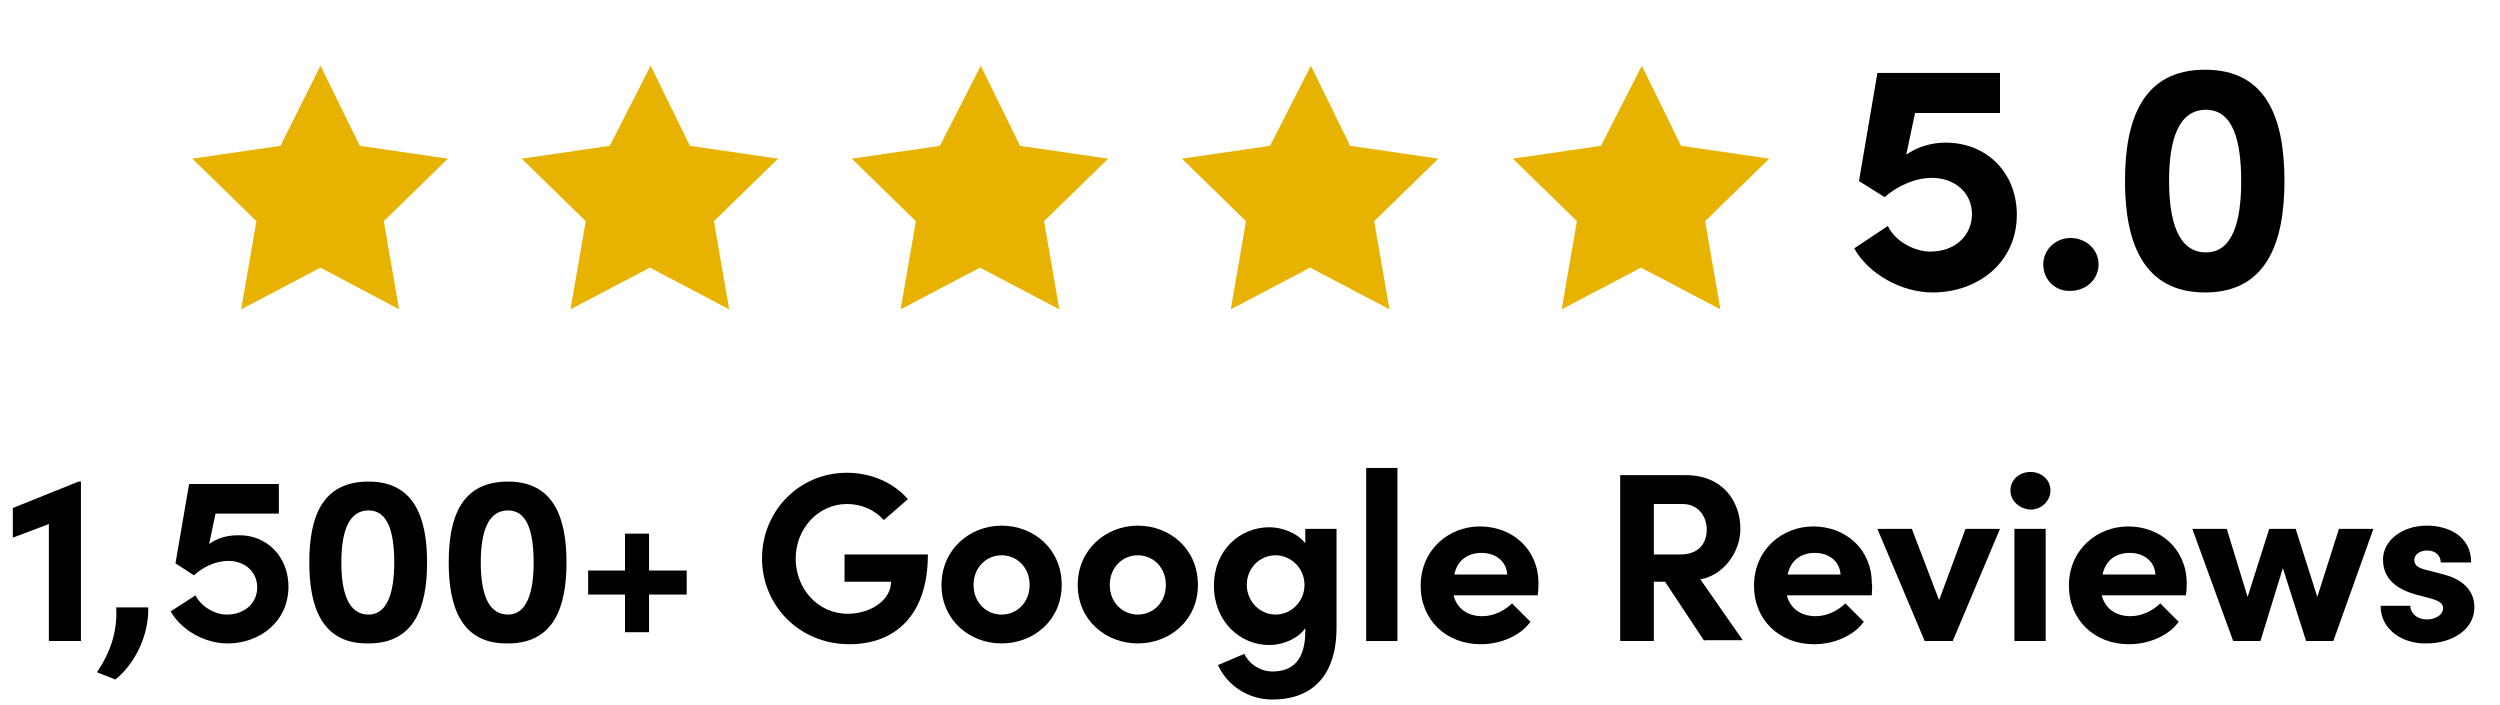 <?xml version="1.0" encoding="utf-8"?>
<!-- Generator: Adobe Illustrator 26.5.0, SVG Export Plug-In . SVG Version: 6.00 Build 0)  -->
<svg version="1.1" id="Layer_1" xmlns="http://www.w3.org/2000/svg" xmlns:xlink="http://www.w3.org/1999/xlink" x="0px" y="0px"
	 viewBox="0 0 312 88" style="enable-background:new 0 0 312 88;" xml:space="preserve">
<style type="text/css">
	.st0{enable-background:new    ;}
	.st1{fill:#E8B300;}
</style>
<g id="Group_10" transform="translate(930 -2375)">
	<g class="st0">
		<path d="M-920.2,2435.1h0.3v19.9h-4v-14.6l-4.5,1.7v-3.7L-920.2,2435.1z"/>
		<path d="M-917.9,2458.9c1.5-2.2,2.6-4.9,2.4-8.1h4c0.1,3.4-1.6,7-4.1,9L-917.9,2458.9z"/>
		<path d="M-894,2448.2c0,4.4-3.6,7.1-7.6,7.1c-2.9,0-5.8-1.7-7.1-4l3.1-2c0.7,1.4,2.4,2.4,3.9,2.4c2.2,0,3.8-1.4,3.8-3.4
			c0-1.9-1.5-3.3-3.6-3.3c-1.5,0-3.1,0.7-4.3,1.8l-2.3-1.5l1.7-9.9h11.2v3.7h-7.9l-0.8,3.8c0.9-0.7,2.2-1.1,3.6-1.1
			C-896.7,2441.7-894,2444.5-894,2448.2z"/>
		<path d="M-891.4,2445.2c0-5.7,1.6-10.1,7.4-10.1c5.7,0,7.3,4.5,7.3,10.1c0,5.6-1.6,10.1-7.3,10.1
			C-889.8,2455.4-891.4,2450.8-891.4,2445.2z M-880.8,2445.2c0-3.6-0.7-6.5-3.2-6.5c-2.6,0-3.4,2.9-3.4,6.5c0,3.6,0.8,6.5,3.4,6.5
			C-881.6,2451.7-880.8,2448.8-880.8,2445.2z"/>
		<path d="M-874,2445.2c0-5.7,1.6-10.1,7.4-10.1c5.7,0,7.3,4.5,7.3,10.1c0,5.6-1.6,10.1-7.3,10.1
			C-872.4,2455.4-874,2450.8-874,2445.2z M-863.4,2445.2c0-3.6-0.7-6.5-3.2-6.5c-2.6,0-3.4,2.9-3.4,6.5c0,3.6,0.8,6.5,3.4,6.5
			C-864.2,2451.7-863.4,2448.8-863.4,2445.2z"/>
		<path d="M-844.3,2446.2v3h-4.7v4.7h-3v-4.7h-4.6v-3h4.6v-4.6h3v4.6H-844.3z"/>
		<path d="M-834.9,2444.7c0-5.9,4.6-10.7,10.6-10.7c3.1,0,5.9,1.3,7.6,3.3l-3,2.6c-1.2-1.3-2.8-2-4.6-2c-3.6,0-6.4,3.1-6.4,6.8
			c0,3.7,2.7,6.9,6.5,6.9c2.7,0,5.4-1.6,5.4-4h-5.8v-3.4h10.4c0,7.7-4.2,11.2-9.8,11.2C-830.3,2455.4-834.9,2450.5-834.9,2444.7z"/>
		<path d="M-812.5,2448c0-4.4,3.5-7.4,7.5-7.4s7.5,2.9,7.5,7.4c0,4.4-3.5,7.3-7.5,7.3S-812.5,2452.4-812.5,2448z M-801.5,2448
			c0-2.2-1.6-3.7-3.5-3.7s-3.5,1.5-3.5,3.7c0,2.2,1.6,3.7,3.5,3.7S-801.5,2450.2-801.5,2448z"/>
		<path d="M-795.5,2448c0-4.4,3.5-7.4,7.5-7.4s7.5,2.9,7.5,7.4c0,4.4-3.5,7.3-7.5,7.3S-795.5,2452.4-795.5,2448z M-784.5,2448
			c0-2.2-1.6-3.7-3.5-3.7s-3.5,1.5-3.5,3.7c0,2.2,1.6,3.7,3.5,3.7S-784.5,2450.2-784.5,2448z"/>
		<path d="M-767.1,2441h3.9v12.3c0,6.1-3.1,9-8,9c-3,0-5.6-1.7-6.8-4.3l3.3-1.4c0.6,1.3,2,2.2,3.5,2.2c2.5,0,4.1-1.4,4.1-5v-0.4
			c-1,1.4-2.9,2.1-4.5,2.1c-3.6,0-6.9-2.9-6.9-7.4s3.3-7.3,6.9-7.3c1.6,0,3.5,0.7,4.5,2V2441z M-767.2,2448c0-2.2-1.8-3.7-3.6-3.7
			c-2,0-3.6,1.6-3.6,3.7c0,2,1.6,3.7,3.6,3.7C-768.9,2451.7-767.2,2450.1-767.2,2448z"/>
		<path d="M-759.5,2455v-21.6h3.9v21.6H-759.5z"/>
		<path d="M-738.1,2449.3h-10.5c0.4,1.6,1.7,2.6,3.6,2.6c1.4,0,2.8-0.7,3.7-1.6l2.3,2.3c-1.3,1.8-3.8,2.8-6.2,2.8
			c-4.3,0-7.5-3-7.5-7.3c0-4.5,3.5-7.4,7.4-7.4c4,0,7.3,2.8,7.3,7.1C-738,2448.2-738,2448.6-738.1,2449.3z M-741.9,2446.7
			c-0.1-1.7-1.5-2.7-3.2-2.7c-1.6,0-3,0.8-3.4,2.7H-741.9z"/>
		<path d="M-717.3,2455l-4.9-7.4h-1.4v7.4h-4.2v-20.7h8.2c4.7,0,6.8,3.4,6.8,6.7c0,2.9-2.1,5.8-5,6.3l5.3,7.6H-717.3z M-723.6,2438
			v6.2h3.3c2.3,0,3.3-1.4,3.3-3.1c0-1.7-1.1-3.2-3-3.2H-723.6z"/>
		<path d="M-696.4,2449.3H-707c0.4,1.6,1.7,2.6,3.6,2.6c1.4,0,2.8-0.7,3.7-1.6l2.3,2.3c-1.3,1.8-3.8,2.8-6.2,2.8
			c-4.3,0-7.5-3-7.5-7.3c0-4.5,3.5-7.4,7.4-7.4c4,0,7.3,2.8,7.3,7.1C-696.3,2448.2-696.4,2448.6-696.4,2449.3z M-700.3,2446.7
			c-0.1-1.7-1.5-2.7-3.2-2.7c-1.6,0-3,0.8-3.4,2.7H-700.3z"/>
		<path d="M-684.7,2441h4.3l-5.9,14h-3.5l-5.9-14h4.3l3.4,8.9L-684.7,2441z"/>
		<path d="M-679.1,2436.2c0-1.3,1.1-2.3,2.5-2.3c1.4,0,2.5,1,2.5,2.3c0,1.3-1.1,2.4-2.5,2.4C-678,2438.5-679.1,2437.5-679.1,2436.2z
			 M-678.6,2455v-14h3.9v14H-678.6z"/>
		<path d="M-657.2,2449.3h-10.5c0.4,1.6,1.7,2.6,3.6,2.6c1.4,0,2.8-0.7,3.7-1.6l2.3,2.3c-1.3,1.8-3.8,2.8-6.2,2.8
			c-4.3,0-7.5-3-7.5-7.3c0-4.5,3.5-7.4,7.4-7.4c4,0,7.3,2.8,7.3,7.1C-657.1,2448.2-657.1,2448.6-657.2,2449.3z M-661,2446.7
			c-0.1-1.7-1.5-2.7-3.2-2.7c-1.6,0-3,0.8-3.4,2.7H-661z"/>
		<path d="M-638.1,2441h4.3l-5,14h-3.4l-2.9-9.1l-2.8,9.1h-3.4l-5.1-14h4.3l2.6,8.5l2.7-8.5h3.3l2.7,8.5L-638.1,2441z"/>
		<path d="M-632.9,2450.6h3.7c0,0.8,0.7,1.7,2.1,1.7c1.1,0,2-0.6,2-1.4c0-0.6-0.5-0.9-1.5-1.2l-1.9-0.5c-3.6-1-4.1-3-4.1-4.4
			c0-2.2,2.2-4.2,5.5-4.2c2.5,0,5.5,1.2,5.5,4.6h-3.8c0-1-0.8-1.5-1.7-1.5c-0.9,0-1.6,0.5-1.6,1.2c0,0.7,0.6,1,1.4,1.2l2.3,0.6
			c3.4,0.9,3.8,3,3.8,4.1c0,2.9-3,4.5-5.9,4.5C-630,2455.4-632.9,2453.7-632.9,2450.6z"/>
	</g>
	<g id="Group_8" transform="translate(-906 2375)">
		<g class="st0">
			<path d="M227.7,26.8c0,6-4.9,9.7-10.5,9.7c-3.9,0-8-2.3-9.8-5.5l4.2-2.8c0.9,1.9,3.3,3.2,5.3,3.2c3.1,0,5.2-2,5.2-4.7
				c0-2.6-2.1-4.5-5-4.5c-2.1,0-4.3,1-5.9,2.4l-3.2-2l2.3-13.5h15.3v5H215l-1.1,5.2c1.3-0.9,3-1.5,4.9-1.5
				C224,17.8,227.7,21.6,227.7,26.8z"/>
			<path d="M231,33c0-1.9,1.6-3.3,3.4-3.3c1.9,0,3.5,1.4,3.5,3.3c0,1.9-1.6,3.3-3.5,3.3C232.6,36.4,231,35,231,33z"/>
			<path d="M241.2,22.6c0-7.7,2.2-13.9,10-13.9c7.7,0,9.9,6.1,9.9,13.9c0,7.6-2.2,13.9-9.9,13.9C243.5,36.5,241.2,30.3,241.2,22.6z
				 M255.7,22.6c0-5-1-8.9-4.4-8.9c-3.5,0-4.6,3.9-4.6,8.9c0,4.9,1.1,8.9,4.6,8.9C254.7,31.5,255.7,27.5,255.7,22.6z"/>
		</g>
		<path id="Path_1" class="st1" d="M16,8.2l4.9,10l11,1.6l-8,7.8l1.9,11L16,33.4l-9.9,5.2l1.9-11l-8-7.8l11-1.6L16,8.2z"/>
		<path id="Path_2" class="st1" d="M57.2,8.2l4.9,10l11,1.6l-8,7.8l1.9,11l-9.9-5.2l-9.9,5.2l1.9-11l-8-7.8l11-1.6L57.2,8.2z"/>
		<path id="Path_3" class="st1" d="M98.4,8.2l4.9,10l11,1.6l-8,7.8l1.9,11l-9.9-5.2l-9.9,5.2l1.9-11l-8-7.8l11-1.6L98.4,8.2z"/>
		<path id="Path_4" class="st1" d="M139.6,8.2l4.9,10l11,1.6l-8,7.8l1.9,11l-9.9-5.2l-9.9,5.2l1.9-11l-8-7.8l11-1.6L139.6,8.2z"/>
		<path id="Path_5" class="st1" d="M180.9,8.2l4.9,10l11,1.6l-8,7.8l1.9,11l-9.9-5.2l-9.9,5.2l1.9-11l-8-7.8l11-1.6L180.9,8.2z"/>
	</g>
</g>
</svg>
